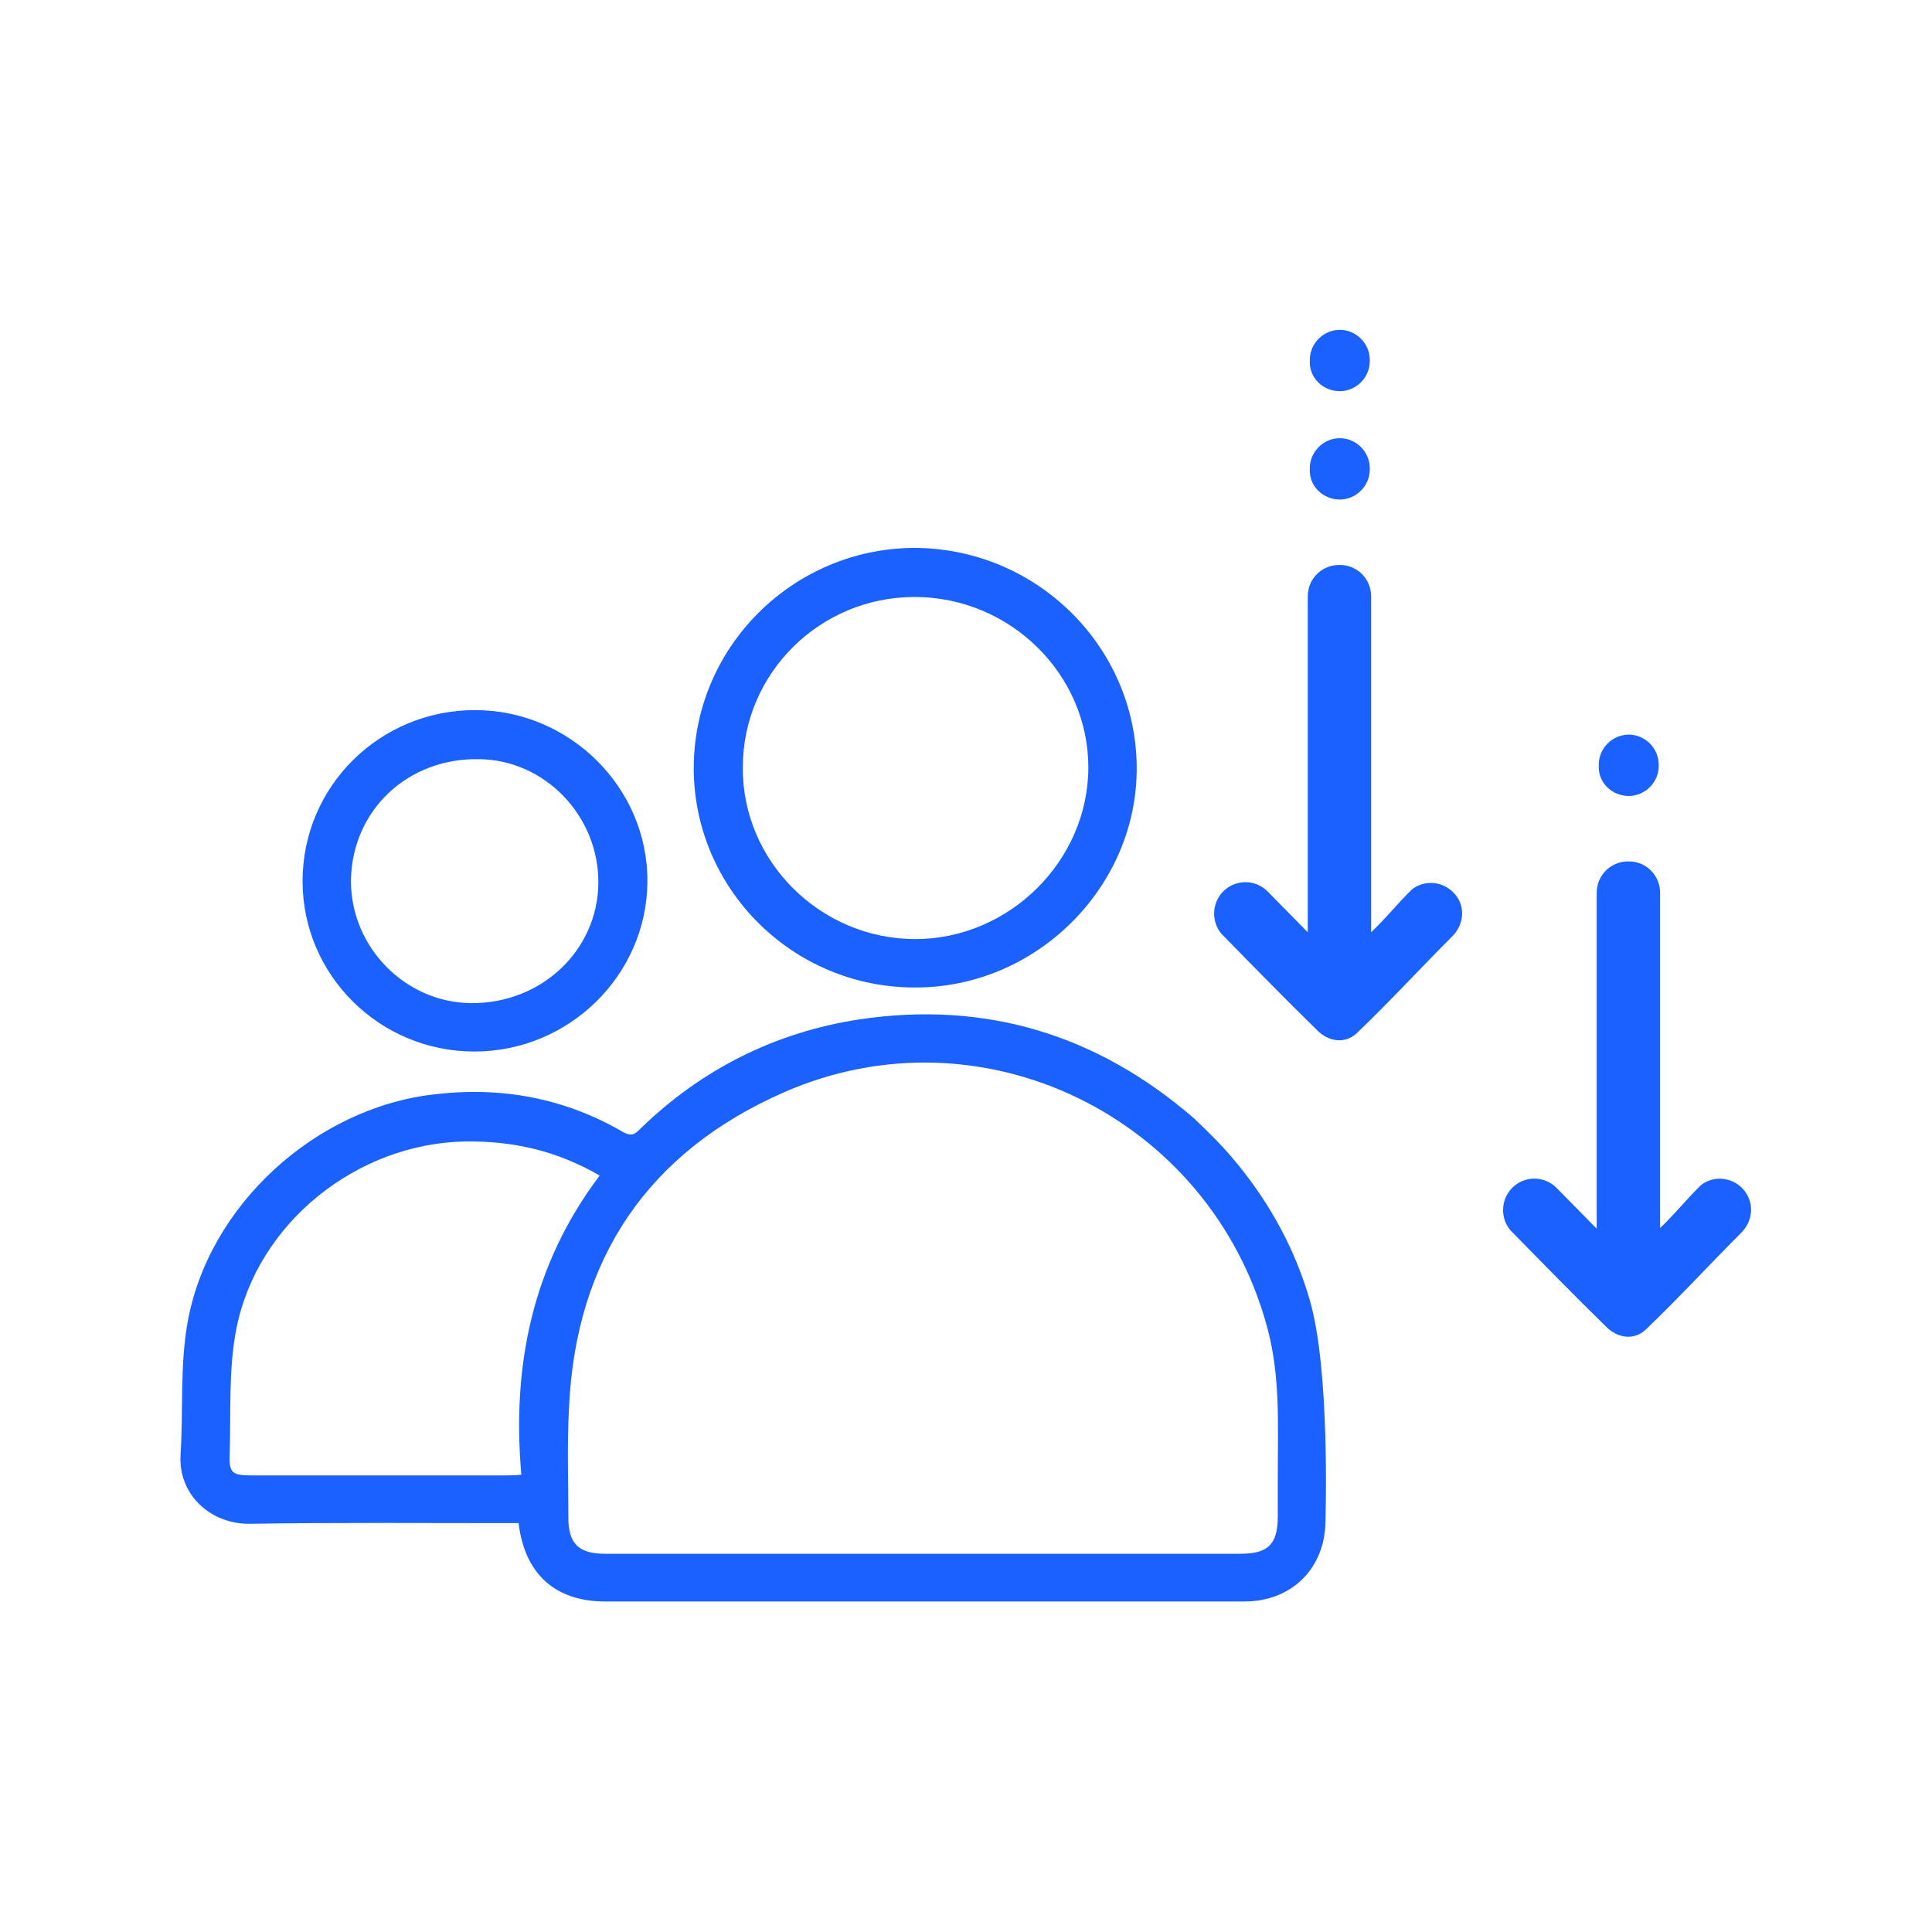 <?xml version="1.0" encoding="UTF-8"?> <!-- Generator: Adobe Illustrator 24.1.2, SVG Export Plug-In . SVG Version: 6.00 Build 0) --> <svg xmlns="http://www.w3.org/2000/svg" xmlns:xlink="http://www.w3.org/1999/xlink" id="Слой_1" x="0px" y="0px" viewBox="0 0 283.5 283.5" style="enable-background:new 0 0 283.5 283.5;" xml:space="preserve"> <style type="text/css"> .st0{display:none;} .st1{display:inline;} .st2{fill:#CA68A1;} .st3{fill:#1A61FF;} </style> <g id="Слой_1_1_" class="st0"> <g class="st1"> <path class="st2" d="M240.5,79.7c-1.9,0-3.8-0.1-5.7,0c-1.5,0.1-2.2-0.3-2.6-1.9c-0.7-2.6-1.7-5.1-2.8-7.6c-1-2.3-3.3-4.8-2.9-6.9 c0.4-2.2,3.3-3.9,5.1-5.8c2.2-2.3,2.2-4.6-0.1-6.9c-6.2-6.3-12.5-12.5-18.8-18.8c-2.3-2.3-4.6-2.2-6.9,0.1 c-1.5,1.5-2.9,3.1-4.5,4.4c-0.5,0.4-1.6,0.6-2.2,0.4c-4.7-1.8-9.3-3.7-13.9-5.8c-0.6-0.3-1.3-1.2-1.3-1.8c-0.2-2.3,0-4.5-0.1-6.8 c-0.1-3-1.8-4.5-4.8-4.5c-8.9,0-17.7,0-26.6,0c-3.2,0-4.8,1.5-4.9,4.8c-0.1,2-0.1,4.1,0,6.1c0.1,1.3-0.3,1.9-1.7,2.3 c-2.7,0.8-5.4,1.9-8,2.9c-2.3,1-4.8,3.2-6.9,2.8c-2.1-0.4-3.7-3.3-5.6-5c-2.3-2.2-4.6-2.3-6.9,0c-6.3,6.2-12.5,12.5-18.8,18.8 c-2.3,2.3-2.2,4.6,0.1,6.9c1.5,1.5,2.9,3.1,4.5,4.5c0.9,0.8,0.8,1.4,0.4,2.5c-2,4.5-3.9,9-5.6,13.5c-0.5,1.2-1,1.6-2.2,1.6 c-2.2-0.1-4.4-0.1-6.6,0c-3,0.1-4.5,1.8-4.6,4.8c0,8.9,0,17.9,0,26.8c0,3,1.6,4.6,4.6,4.7c2.3,0.1,4.5-0.1,6.8,0.1 c0.6,0,1.5,0.7,1.8,1.3c2,4.6,3.9,9.2,5.8,13.9c0.2,0.6,0,1.7-0.4,2.2c-1.3,1.6-2.9,2.9-4.3,4.4c-2.6,2.6-2.6,4.8-0.1,7.4 c6.1,6.1,12.2,12.2,18.3,18.3c2.6,2.6,4.8,2.6,7.4,0c1.8-1.8,3.5-3.7,4.9-5.1c5.6,2.2,10.7,4.1,15.7,6.2c0.5,0.2,1.1,1.1,1.1,1.7 c0.1,2.3,0,4.5,0.1,6.8c0.1,3.1,1.7,4.6,4.9,4.6c8.8,0,17.6,0,26.3,0c3.4,0,4.9-1.5,5-4.9c0.1-2.1-0.1-4.2,0.1-6.4 c0-0.6,0.5-1.6,1-1.8c5.1-2.1,10.3-4,16-6.2c1.5,1.5,3.3,3.6,5.2,5.4c2.1,2.1,4.5,2.1,6.6,0c6.4-6.3,12.8-12.7,19.1-19.1 c2.1-2.1,2-4.5,0-6.6c-1.5-1.6-3-3.2-4.7-4.6c-1-0.9-0.9-1.5-0.4-2.6c2-4.5,3.8-9,5.6-13.5c0.4-1.1,0.8-1.5,2-1.5 c2.1,0.1,4.2,0.1,6.4,0c3.4-0.1,4.9-1.6,4.9-5c0-8.7,0-17.4,0-26.1C245.5,81.4,244,79.8,240.5,79.7z M236.7,107.2 c-2.2,0-4.4,0-6.6,0c-3.2,0-4.6,1-5.3,4c-1.7,6.9-4.3,13.3-8.1,19.3c-1.5,2.3-1.2,4.1,0.8,6.1c1.6,1.6,3.3,3.1,4.8,4.5 c-4.6,4.5-8.9,8.8-13.4,13.4c-1.4-1.5-2.9-3.1-4.5-4.7c-2.1-2.1-3.8-2.3-6.3-0.7c-5.9,3.7-12.3,6.3-19.1,8c-3,0.7-4.1,2.2-4.1,5.3 c0,2.1,0,4.2,0,6.5c-6.1,0-12.1,0-18.5,0c0-2.1,0-4.2,0-6.4c0-3.3-1.1-4.9-4.4-5.6c-6.6-1.5-12.8-4.1-18.5-7.6 c-3-1.8-4.5-1.6-7,0.9c-1.5,1.5-2.9,3.1-4.3,4.6c-4.6-4.5-8.9-8.8-13.6-13.5c1.6-1.5,3.4-2.9,5-4.5c2.2-2.2,2.4-3.8,0.7-6.5 c-3.6-5.8-6.2-12-7.8-18.7c-0.8-3.4-2.1-4.4-5.8-4.4c-2,0-4.1,0-6.2,0c0-6.2,0-12.3,0-18.5c2.2,0,4.3,0,6.4,0 c3.3,0,4.7-1.1,5.5-4.2c1.6-6.8,4.3-13.2,8-19.1c1.5-2.4,1.3-4.2-0.8-6.3c-1.5-1.6-3.2-3.1-4.5-4.4c4.4-4.5,8.7-8.8,13.3-13.4 c1.3,1.4,2.7,3,4.2,4.6c2.1,2.1,4,2.4,6.5,0.8c5.9-3.7,12.2-6.3,18.9-7.9c3.2-0.8,4.2-2.2,4.3-5.4c0-2.1,0-4.2,0-6.5 c6.2,0,12.2,0,18.5,0c0,2.3,0,4.5,0,6.8c0,2.8,1.2,4.3,3.9,5c6.8,1.6,13.2,4.2,19.1,7.9c2.6,1.6,4.3,1.4,6.5-0.7 c0.8-0.8,1.6-1.5,2.3-2.3s1.4-1.7,2-2.4c4.6,4.6,8.9,8.9,13.5,13.4c-1.4,1.4-3.1,2.8-4.6,4.4c-2.2,2.2-2.4,3.9-0.8,6.5 c3.7,5.9,6.3,12.2,7.9,18.9c0.8,3.2,2.2,4.3,5.6,4.3c2,0,4.1,0,6.3,0C236.7,94.9,236.7,100.9,236.7,107.2z"></path> <path class="st2" d="M165.8,61.5c-20-0.1-36.5,16.3-36.6,36.3c-0.1,19.9,16.3,36.4,36.2,36.5c20,0.1,36.5-16.3,36.6-36.3 C202.1,78.1,185.7,61.6,165.8,61.5z M165.5,125.3c-15.1-0.1-27.2-12.3-27.2-27.4c0-15.2,12.2-27.4,27.4-27.4S193.1,82.8,193,98 C192.9,113.2,180.7,125.4,165.5,125.3z"></path> <path class="st2" d="M155.3,202.4c-0.4-2.8-2-4-4.8-3.7c-1.4,0.2-2.5,0.3-3.7,0.5c-0.3,0.1-0.4,0-0.4,0s-0.1-0.1-0.2-0.4 c-0.7-1.6-1.6-3.2-2.5-4.7c-0.3-0.5-0.7-1.1-1.1-1.6c-0.5-0.7-1.2-1.5-1.2-2c0-0.6,0.8-1.4,1.4-2.2c0.4-0.4,0.8-0.9,1.1-1.3 c1.5-2.2,1.2-4.2-0.9-5.8c-4.8-3.7-9.2-7-13.5-10.3c-2.1-1.6-4.2-1.2-5.8,0.8c-0.3,0.4-0.6,0.8-0.9,1.2c-0.5,0.7-1,1.4-1.5,1.9 c-0.1,0.1-0.3,0.1-0.3,0.1c-3.1-0.7-6.2-1.6-9.3-2.4c-0.1,0-0.2-0.2-0.3-0.2c-0.2-0.8-0.3-1.5-0.4-2.3c-0.1-0.7-0.2-1.3-0.3-1.9 c-0.4-2.4-2.1-3.7-4.6-3.3c-5.6,0.8-11.2,1.5-16.8,2.3c-2.6,0.4-3.9,2-3.6,4.6c0.2,1.5,0.3,2.8,0.5,4c0,0.2,0,0.3,0,0.3 s-0.1,0.1-0.3,0.2c-1.7,0.8-3.4,1.7-4.9,2.6c-0.5,0.3-1,0.7-1.5,1.1c-0.7,0.5-1.5,1.1-2,1.1c-0.6,0-1.4-0.8-2.1-1.4 c-0.4-0.4-0.9-0.8-1.3-1.1c-2.2-1.6-4.2-1.3-5.8,0.8c-3.5,4.6-7,9.1-10.3,13.5c-1.6,2.1-1.3,4.2,0.8,5.8l0.1,0.1 c1,0.8,2.1,1.6,3.2,2.4l0.1,0.1c0,0,0,0.1-0.1,0.3c-0.7,2.5-1.6,5.7-2.4,9.1c-0.1,0.2-0.1,0.3-0.1,0.3s-0.1,0-0.2,0 c-1.3,0.1-2.8,0.3-4.2,0.6c-2.4,0.5-3.7,2.1-3.3,4.6c0.8,5.7,1.5,11.3,2.3,17c0.3,2.5,2,3.8,4.5,3.5c0.6-0.1,1.3-0.2,1.9-0.2 c0.8-0.1,1.6-0.2,2.3-0.3c0.1,0,0.3,0.1,0.3,0.2c1.7,2.7,3.3,5.5,4.8,8.3c0,0.1,0,0.3,0,0.3c-0.5,0.7-1,1.4-1.5,2.1 c-0.3,0.3-0.5,0.7-0.8,1c-1.8,2.3-1.5,4.4,0.8,6.2c4.4,3.4,8.8,6.7,13.2,10c2.3,1.8,4.4,1.5,6.2-0.8c0.7-0.9,1.4-1.9,2-2.7 l0.3-0.4l1.8,0.4c2.8,0.7,5.4,1.3,8,1.9c0.1,0,0.2,0.2,0.2,0.2c0.1,0.7,0.2,1.5,0.4,2.3c0.1,0.7,0.2,1.3,0.3,2 c0.4,2.2,1.7,3.4,3.8,3.4c0.3,0,0.5,0,0.8-0.1c5.6-0.7,11.1-1.5,16.7-2.3c2.7-0.4,4-2,3.7-4.7c-0.1-0.6-0.1-1.1-0.2-1.7 c-0.1-0.8-0.2-1.5-0.3-2.3c0-0.1,0-0.2,0.1-0.3c2.3-1.3,4.7-2.6,7.2-4l1.6-0.9c0.1,0.1,0.3,0.2,0.4,0.4c0.8,0.7,1.8,1.5,2.8,2.2 c2,1.5,4.2,1.2,5.7-0.7c3.5-4.6,7-9.2,10.5-13.7c1.5-2,1.2-4.1-0.8-5.6c-1-0.8-2.2-1.8-3.4-2.6c-0.1,0-0.1-0.1-0.1-0.1 c0-0.1,0-0.2,0.1-0.4c0.9-3.2,1.7-6.2,2.4-9.1c0-0.2,0.1-0.3,0.1-0.3h0.1c1.3-0.1,2.6-0.3,4.1-0.6c2.7-0.4,3.9-2.1,3.6-4.8 C156.8,213.4,156,207.9,155.3,202.4z M146.2,216.9c-2.6,0.4-3.7,1.5-3.9,4c-0.5,4.4-1.6,8.7-3.4,12.6c-0.9,2.1-0.5,3.7,1.3,5.1 c0.8,0.6,1.7,1.2,2.5,1.8c0,0,0.1,0,0.1,0.1l-6,7.9c0,0,0,0-0.1-0.1c-0.8-0.6-1.5-1.3-2.4-1.9c-1.9-1.4-3.6-1.4-5.4,0.1 c-3.3,2.7-7,4.9-11.1,6.5c-2.3,0.9-3.1,2.3-2.8,4.8c0.1,0.9,0.2,1.8,0.4,2.8v0.3l-9.6,1.3V262c-0.1-0.9-0.3-1.9-0.4-2.8 c-0.4-2.6-1.6-3.9-4.2-4.1c-4-0.3-8-1.4-12.1-3.1c-0.9-0.4-1.6-0.6-2.3-0.6c-1.2,0-2.2,0.7-3.3,2.1c-0.6,0.8-1.1,1.5-1.6,2.3 c0,0,0,0.1-0.1,0.1l-8-6l0.1-0.1c0.7-0.8,1.3-1.5,2-2.3c1.5-1.9,1.4-3.6-0.1-5.5c-2.8-3.4-4.9-7-6.4-10.9c-1-2.5-2.4-3.3-5.2-2.9 l-2.9,0.4L60,219h0.2c1-0.1,1.9-0.3,2.8-0.4c2.6-0.4,3.8-1.6,4-4.1c0.4-4.4,1.5-8.6,3.3-12.5c1-2.1,0.5-3.7-1.4-5.2 c-0.8-0.6-1.6-1.2-2.4-1.7l0,0l6-7.9c0.7,0.6,1.5,1.2,2.3,1.9c1.9,1.5,3.7,1.5,5.5-0.1c3.3-2.7,7-4.9,11-6.4 c2.4-0.9,3.2-2.4,2.9-4.9c-0.1-0.9-0.2-1.9-0.4-2.8v-0.2l9.6-1.3v0.3c0.1,1,0.3,2,0.4,3c0.3,2.3,1.6,3.5,3.9,3.7 c4.4,0.4,8.6,1.5,12.5,3.3c2.2,1,3.8,0.6,5.3-1.3c0.4-0.5,0.9-1.1,1.3-1.7c0.2-0.2,0.3-0.5,0.5-0.7l7.9,6c0,0,0,0,0,0.1 c-0.6,0.7-1.2,1.5-1.8,2.3c-1.5,2-1.5,3.6,0.1,5.5c2.8,3.3,4.9,7,6.4,11c0.9,2.4,2.4,3.3,5.1,2.9c0.9-0.1,1.8-0.2,2.7-0.4h0.2 l1.3,9.6l-0.5,0.1C148,216.7,147.1,216.8,146.2,216.9L146.2,216.9z"></path> <path class="st2" d="M101.6,193.5c-6.4,0.8-12.2,4.2-16.1,9.4c-4,5.2-5.7,11.6-4.8,18c1.6,12.2,12.1,21.1,24.1,21.1 c1,0,2.1-0.1,3.2-0.2c6.4-0.8,12.1-4.2,16.1-9.4s5.7-11.6,4.9-18C127,201.2,114.8,191.8,101.6,193.5z M117.7,227.7 c-2.7,3.5-6.6,5.7-10.9,6.3c-9.1,1.2-17.2-5-18.4-14.1c-0.6-4.4,0.5-8.7,3.2-12.2s6.5-5.7,10.9-6.3c0.8-0.1,1.5-0.2,2.2-0.2 c3.6,0,7.1,1.2,10,3.4c3.5,2.7,5.7,6.5,6.3,10.9C121.6,219.9,120.4,224.2,117.7,227.7z"></path> <path class="st2" d="M59.9,138.4c0.7-4.8-2.4-9.1-7.1-9.9c-4.8-0.8-9.5,2.5-10.3,7.3c-0.8,4.9,2.5,9.3,7.5,10.1 C55,146.6,59.2,143.5,59.9,138.4z"></path> <path class="st2" d="M197.1,228.1c-4.8-0.8-9.5,2.5-10.3,7.3c-0.8,4.9,2.5,9.3,7.5,10.1s9.2-2.4,10-7.5 C204.9,233.1,201.9,228.9,197.1,228.1z"></path> <path class="st2" d="M192.3,205.9c2.4,0.4,4.8-1.4,5.1-3.7s-1.5-4.8-3.9-5c-2.3-0.3-4.5,1.4-4.9,3.7 C188.2,203.3,189.9,205.5,192.3,205.9z"></path> <path class="st2" d="M46.8,96.2c0.3-2.3-1.5-4.8-3.9-5c-2.3-0.3-4.5,1.4-4.9,3.7c-0.4,2.4,1.3,4.7,3.7,5.1 C44.1,100.3,46.4,98.6,46.8,96.2z"></path> </g> </g> <g id="Слой_4" class="st0"> <g class="st1"> <path class="st2" d="M32.1,146.1c-2.4,0-4.4,2-4.4,4.4v0.2c0,2.4,2,4.4,4.4,4.4s4.4-2,4.4-4.4v-0.2 C36.6,148.1,34.6,146.1,32.1,146.1z"></path> <path class="st2" d="M49.4,82.2C49.3,82.2,49.3,82.2,49.4,82.2c-0.1-0.1-0.2-0.2-0.2-0.2l-0.1-0.1c-4.6-4.7-9.1-9.3-13.7-13.8 c-1.7-1.7-4.1-2-5.8-0.4c-4.9,4.7-9.5,9.7-14,14.2l0,0l0,0L15.5,82l0,0c-1.7,1.8-1.7,4.6,0.1,6.4c1.6,1.6,4.2,1.8,6,0.4l0,0 c0.1-0.1,0.2-0.2,0.3-0.3l0.1-0.1l0.1-0.1c1.7-1.7,3.4-3.8,5.5-5.8v49.3c0,2.5,2,4.6,4.6,4.6h0.1c2.5,0,4.6-2,4.6-4.6 c0-18.7,0-49.3,0-49.3l5.9,6c1.8,1.8,4.7,1.8,6.5,0C50.9,86.8,51,84,49.4,82.2L49.4,82.2z"></path> <path class="st2" d="M71.7,48.4c1.6,1.6,4.2,1.8,6,0.4l0,0c0.1-0.1,0.2-0.2,0.3-0.3l0.1-0.1l0.1-0.1c1.7-1.7,3.4-3.8,5.5-5.8v36.4 c0,2.5,2,4.6,4.6,4.6h0.1c2.5,0,4.6-2,4.6-4.6c0-18.7,0-36.4,0-36.4l5.9,6c1.8,1.8,4.7,1.8,6.5,0c1.7-1.7,1.8-4.5,0.2-6.3l0,0 l-0.1-0.1l-0.1-0.1l-0.1-0.1c-4.6-4.7-9.1-9.3-13.7-13.8c-1.7-1.7-4.1-2-5.8-0.4c-4.9,4.7-9.5,9.7-14,14.2l0,0l0,0L71.7,42l0,0 C70,43.8,70,46.6,71.7,48.4z"></path> <path class="st2" d="M220.1,110.3c0.7,0,1.4-0.2,2.1-0.5l12.8-6.7c2.2-1.2,3.1-3.9,1.9-6.2c-1.2-2.2-3.9-3.1-6.2-1.9l-12.8,6.7 c-2.2,1.2-3.1,3.9-1.9,6.2C216.9,109.4,218.5,110.3,220.1,110.3z"></path> <path class="st2" d="M191.4,78.4c0.7,0.4,1.5,0.6,2.3,0.6c1.6,0,3.1-0.8,4-2.3l7.5-13c1.3-2.2,0.5-5-1.7-6.2 c-2.2-1.3-5-0.5-6.2,1.7l-7.5,13C188.4,74.4,189.2,77.2,191.4,78.4z"></path> <path class="st2" d="M156,65.2c0.2,0,0.3,0,0.5,0c2.3,0,4.3-1.8,4.5-4.1l1.6-15c0.3-2.5-1.6-4.8-4.1-5c-2.5-0.3-4.8,1.6-5,4.1 l-1.6,15C151.6,62.7,153.5,64.9,156,65.2z"></path> <path class="st2" d="M263.7,167.4c-2.8-6.3-6.6-11.9-11.3-17c-1.5-1.7-3.5-1.8-4.9-0.4c-1.3,1.3-1.2,3.2,0.1,4.8 c0.2,0.3,0.5,0.5,0.7,0.8c11.6,13.4,16.4,28.9,13.8,46.5c-4.8,32-35.5,53.5-67.1,47.2c-29.9-6-49.7-34.5-45-64.6 c5.4-34.3,40.3-55.9,73.3-45.1c5.1,1.7,9.7,4.5,14.5,7c1.5,0.7,3,1.2,4.1,0c0.7-0.8,1.2-2.3,1.1-3.4c-0.1-0.9-1.3-1.8-2.2-2.4 c-14.8-9.6-30.8-12.6-48.1-9.1c-0.7,0.1-1.8,0.3-2.2-0.1c-2.8-2.4-6-3.4-9.4-3.4c0.4-2.1,0.9-3.9,1-5.8c0.1-4.1,0.1-8.3,0-12.4 c-0.2-6.9-5.6-12.2-12.5-12.2c-1.6,0-3.2,0-4.9,0h-1.4c-1.2,0-2.3,0-3.5,0l0,0h-2.7h-5.8h-2.9l0,0c-13.9,0.1-73.9,0.1-74.2,0 c-0.8-0.1-1.6-0.1-2.4-0.1H70c-0.7,0-1.3,0-2,0c-6.8,0.1-12.3,5.6-12.4,12.4c0,4.1-0.2,8.1,0.1,12.2c0.2,2.3,0.9,4.8,2.1,6.8 c2.4,4.2,6.6,5.6,11.1,5.8c-1.7,8-1.7,15.9,0,23.9c-1.9,0-3.9,0-6,0c-5.2,0.1-8.9,2.6-11.2,7.2c-0.4,0.9-0.8,1.8-1.2,2.6 c0,5.7,0,11.4,0,17.1c1.6,5.1,4.8,8.6,10.1,9.9c-2.3,5.5-2.1,18.9,0.2,24.9c-4.1,1.8-7,4.8-7.9,9.3c-0.4,2.1-0.3,4.4-0.3,6.6 c0,3.3-0.3,6.7,0.2,10c1,6.5,6.4,10.4,13.8,10.4c32.5,0,65.1,0,97.6,0c5.7,0,10.4-1.5,13.4-6.7c0.7,0.3,1.2,0.5,1.8,0.8 c12.5,5.7,25.5,7.3,38.9,4.6C258.2,247.8,280.4,204.4,263.7,167.4z M181.6,134.8c-0.6,0.4-1,0.7-1.3,0.8 c-10.7,4.9-19.5,12.2-26.3,21.8c-0.4,0.6-1.3,1.2-2,1.2c-1.3,0-2.6,0-3.9,0l0,0h-1.8c-2.4,0-4.9,0-7.4,0h-4.4h-2.9H90.5 c-3.5,0-7,0.1-10.4-0.1c-3.4-0.1-5.7-2.8-5.7-6.2c0-3.8,0-7.7,0-11.5c0-3.7,2.5-6.1,6.2-6.2c2,0,4,0,6,0l0,0h45.1h6.7h9.8v0.1 C159.2,134.8,170.3,134.8,181.6,134.8z M68.8,128.1L68.8,128.1c-0.3,0-0.6,0-0.8,0c-3.3,0-5.6-2.5-5.8-5.9c-0.2-4-0.2-8,0-12 c0.1-3.5,2.5-5.7,6-6c0.2,0,0.4,0,0.6,0l0,0h0.6c1,0,2,0,3,0h79.8h4.1h12.6v0.1c0.4,0,0.9,0,1.3,0.1c3.4,0.3,5.5,2.8,5.5,6.2 c0,3.8,0.1,7.7,0,11.5c-0.1,3.4-2.4,6-5.9,6.1c-0.3,0-0.6,0-1,0l0,0h-1.7c-9.5,0.1-19,0-28.5,0l0,0h-0.3h-6.7H87.5 c-4.8,0-9.7,0-14.5,0L68.8,128.1L68.8,128.1z M56.9,181.7c0-3.3-0.1-6.7,0-10c0.1-3.7,2.4-6.4,6-6.5c10.3-0.1,20.6,0,31.4,0v0.1 h37.2h2.9h3.5c1.4,0,2.7,0,4,0c2.4,0,4.7,0,7.2,0c-3.7,7.6-5.8,15.4-6.5,23.9c-0.9,0-1.6,0-2.3,0c-25.4,0-50.8,0-76.2,0 C59.2,189.2,56.9,186.9,56.9,181.7z M148.1,219.8c-3.6,0-7.1,0-10.7,0c-21.4,0-42.8,0-64.3,0c-5.3,0-7.7-2.3-7.7-7.7 c0-3.3-0.1-6.5,0-9.8c0.1-4,2.5-6.5,6.4-6.5c23.3,0,46.7,0,70,0c0.2,0,0.4,0.1,0.5,0.1c0.7,4.1,1.1,8.2,2.1,12.1 C145.4,211.9,146.8,215.7,148.1,219.8z M165.6,250.3c-30,0-60.1,0-90.1,0c-3.3,0-6.7,0-10,0c-3.8,0-6.3-2.4-6.4-6.2 c-0.1-3.8-0.1-7.7,0-11.5c0.1-3.7,2.7-6.2,6.5-6.2c28.3,0,56.6,0,85,0c0.6,0,1.6,0.4,1.9,0.9c4.9,7.7,11.2,14.1,18.9,19.2 c0.2,0.2,0.5,0.3,0.8,0.4C170.5,249.5,168.3,250.3,165.6,250.3z"></path> <path class="st2" d="M206.8,235.5c1.9,0,3.4-1.5,3.4-3.4v-7.2c11.8-0.9,18.5-6.6,18.5-15.9c0-9.8-6.7-15.7-18.5-16.5v-19.6 c7.7,1.4,10.4,7.2,10.6,7.5c0.7,1.7,2.7,2.5,4.5,1.8c1.7-0.7,2.6-2.7,1.8-4.5c-0.2-0.5-4.5-10.3-16.9-11.8v-9 c0-1.9-1.5-3.4-3.4-3.4s-3.4,1.5-3.4,3.4v9c-6.2,0.6-11.1,2.8-14.4,6.4c-3.2,3.5-4.5,8.2-3.9,13.4c1.2,10.9,11.4,13,18.3,13.4 v18.8c-9.7-1.2-11.5-6.9-11.6-7.1c-0.5-1.8-2.4-3-4.2-2.5s-2.9,2.3-2.5,4.2c0.1,0.5,3,10.9,18.3,12.3v7.3 C203.4,234,204.9,235.5,206.8,235.5z M221.9,208.9c0,5.4-3.9,8.4-11.6,9.1v-18.6C221.9,200.1,221.9,206.7,221.9,208.9z M191.9,184.9c-0.4-3.3,0.4-6.1,2.2-8.1c2-2.2,5.2-3.6,9.3-4.1v19.5C194,191.5,192.2,188.3,191.9,184.9z"></path> </g> </g> <g id="Слой_3"> <g> <path class="st3" d="M196.6,73.3c2.4,0,4.4-2,4.4-4.4v-0.2c0-2.4-2-4.4-4.4-4.4s-4.4,2-4.4,4.4v0.2 C192.1,71.3,194.1,73.3,196.6,73.3z"></path> <path class="st3" d="M196.6,57.4c2.4,0,4.4-2,4.4-4.4v-0.2c0-2.4-2-4.4-4.4-4.4s-4.4,2-4.4,4.4V53 C192.1,55.4,194.1,57.4,196.6,57.4z"></path> <path class="st3" d="M213.2,130.9c-1.6-1.6-4.2-1.8-6-0.4l0,0c-0.1,0.1-0.2,0.2-0.3,0.3l-0.1,0.1l-0.1,0.1 c-1.7,1.7-3.4,3.8-5.5,5.8V87.5c0-2.5-2-4.6-4.6-4.6h-0.1c-2.5,0-4.6,2-4.6,4.6c0,18.7,0,49.3,0,49.3l-5.9-6 c-1.8-1.8-4.7-1.8-6.5,0c-1.7,1.7-1.8,4.5-0.2,6.3l0,0l0.1,0.1l0.1,0.1l0.1,0.1c4.6,4.7,9.1,9.3,13.7,13.8c1.7,1.7,4.1,2,5.8,0.4 c4.9-4.7,9.5-9.7,14-14.2l0,0l0,0l0.1-0.1l0,0C215,135.4,215,132.6,213.2,130.9z"></path> <path class="st3" d="M239,116.8c2.4,0,4.4-2,4.4-4.4v-0.2c0-2.4-2-4.4-4.4-4.4s-4.4,2-4.4,4.4v0.2 C234.5,114.8,236.5,116.8,239,116.8z"></path> <path class="st3" d="M255.6,174.3c-1.6-1.6-4.2-1.8-6-0.4l0,0c-0.1,0.1-0.2,0.2-0.3,0.3l-0.1,0.1l-0.1,0.1 c-1.7,1.7-3.4,3.8-5.5,5.8V131c0-2.5-2-4.6-4.6-4.6h-0.1c-2.5,0-4.6,2-4.6,4.6c0,18.7,0,49.3,0,49.3l-5.9-6 c-1.8-1.8-4.7-1.8-6.5,0c-1.7,1.7-1.8,4.5-0.2,6.3l0,0l0.1,0.1l0.1,0.1l0.1,0.1c4.6,4.7,9.1,9.3,13.7,13.8c1.7,1.7,4.1,2,5.8,0.4 c4.9-4.7,9.5-9.7,14-14.2l0,0l0,0l0.1-0.1l0,0C257.4,178.9,257.4,176.1,255.6,174.3z"></path> <path class="st3" d="M134.2,144.9c17.8,0.1,32.7-14.7,32.6-32.3c-0.1-17.8-14.8-32.2-32.7-32.2c-17.8,0.1-32.3,14.6-32.3,32.3 C101.8,130.4,116.3,144.9,134.2,144.9z M134.2,87.6c14,0,25.5,11.3,25.5,25s-11.6,25.2-25.4,25.2c-13.9,0-25.4-11.4-25.3-25.2 C109,98.8,120.3,87.6,134.2,87.6z"></path> <path class="st3" d="M69.6,154.3c13.9,0,25.3-11.2,25.4-24.9c0.1-13.8-11.4-25.2-25.3-25.2c-14,0-25.3,11.2-25.3,25.1 C44.4,143.1,55.7,154.3,69.6,154.3z M70.3,111.4c9.7,0.1,17.6,8.4,17.5,18.2c-0.1,9.9-8.4,17.7-18.7,17.6 c-9.7-0.1-17.7-8.3-17.6-18.1C51.7,118.9,59.8,111.2,70.3,111.4z"></path> <path class="st3" d="M181.5,170.7c-2.5-3.1-5.9-6.2-6.3-6.6c-14.2-12.3-30.6-17.3-49.2-14.5c-12.3,1.9-23,7.3-31.9,15.9 c-0.8,0.8-1.3,1.4-2.7,0.6c-8.6-5-17.9-6.7-27.8-5.5c-17.3,2-33.1,16.3-36.1,33.6c-1.1,6.3-0.6,12.8-1,19.2 c-0.4,6,4.5,10.3,10.2,10.2c12.4-0.2,24.8-0.1,37.2-0.1c0.8,0,1.5,0,2.2,0C77,231,81.5,235,88.8,235c17.7,0,35.4,0,53.2,0 c13.5,0,27.1,0,40.6,0c6.9,0,11.8-4.8,11.9-11.7c0-0.7,0.7-22.2-2.3-32.5C190.1,183.5,186.5,176.8,181.5,170.7z M76.5,216.4 c-1,0.1-1.6,0.1-2.3,0.1c-12.5,0-24.9,0-37.4,0c-2.7,0-3.2-0.4-3.1-3c0.2-6.2-0.2-12.6,1-18.6c3.1-15.5,17.7-27.1,33.5-27.4 c7-0.1,13.4,1.3,19.8,5C78.1,185.6,75.1,200.4,76.5,216.4z M187.5,222.5c0,4.1-1.4,5.5-5.5,5.5c-15.5,0-31,0-46.6,0s-31,0-46.6,0 c-3.9,0-5.4-1.5-5.4-5.3c0-5.4-0.2-10.8,0.1-16.2c1-21.9,11.7-37.5,31.5-46.2c29.1-12.8,62.5,3.6,70.9,34.3 c2,7.2,1.6,14.5,1.6,21.7C187.5,218.3,187.5,220.4,187.5,222.5z"></path> </g> </g> <g id="Слой_2_1_" class="st0"> <g class="st1"> <path class="st2" d="M234.6,139.7c-4.8-3.7-11.5-3.9-16.5-0.5c-5.4,3.6-7.7,10.1-5.7,16.5c0.5,1.6,0.2,2.5-1.1,3.5 c-6.3,5.2-12.4,10.5-18.7,15.8c-2.5,2.1-4.9,4.2-7.9,6.7c0.1-17.1,2-33.3,5-49.4c10.9-3.8,14.3-7.5,14.2-15.4 c-0.1-6.3-4.1-11.7-10.2-13.6c-5.7-1.8-12,0.3-15.6,5.2c-4.3,5.9-3.8,12,1.8,19.9c-6.5,12.2-13,24.5-19.7,37.3 c-8-12.4-12.9-25.5-15.6-39.5c-0.8-4.2,0.2-7.5,2.3-10.9c5.7-9.3,13.6-15.9,24.1-19.3c1.9-0.6,3.6-1.3,3.6-3.7 c0-2.3-1.7-2.9-3.4-3.5C158,84.1,149,75.1,143.5,62.2c-0.6-1.4-2.2-2.9-3.6-3.2c-2-0.4-2.8,1.5-3.5,3.3c-5,13.2-14,22.2-27.5,26.5 c-1.7,0.6-3.4,1.1-3.5,3.4s1.4,3,3.1,3.8c10.3,5,18.3,12.4,24.9,21.7c2.7,3.8,3.2,7.5,2.3,11.7c-0.2,0.8-0.3,1.6-0.4,2.3 c-2,11.8-5.7,23-11.9,33.9c-7.8-12.9-15.4-25.4-23-38c0.3-0.4,0.5-0.8,0.7-1.1c0.3-0.4,0.7-0.7,0.9-1.2c3.2-4.7,3.8-9.8,1.3-15 c-2.3-4.9-6.4-7.8-11.9-8.2c-7.9-0.4-14.6,5.4-15.3,13.2c-0.7,7.7,4.7,14.7,12.7,15.8c2.1,0.3,2.9,1.1,3.2,3 c1.4,9.7,3.2,19.4,4.2,29.1c0.6,6.2,0.1,12.5,0.1,18.7c-0.3,0.1-0.6,0.2-0.9,0.3c-10.6-8.3-21.3-16.5-31-24.1 c0-4,0.5-7.2-0.1-10.2c-1.6-7.6-8.6-12.1-16.3-11c-7,1-12.4,8-11.9,15.6c0.5,7.3,6.9,13.4,14.3,13.4c2.2,0,2.9,0.8,3.6,2.5 c9.7,22.3,19.6,44.5,29.3,66.8c1,2.2,2.1,3.9,5,3.9c34.4-0.1,68.9,0,103.3,0c2.3,0,3.7-0.9,4.5-3c2-5.2,4-10.4,6.1-15.5 c0.9-2.2,0.7-4.1-1.5-5c-2.4-1-3.9,0.5-4.7,2.7c-1.4,3.8-3.2,7.5-4.4,11.4c-0.8,2.4-2,2.9-4.3,2.9c-31.5-0.1-63.1-0.1-94.6,0 c-2.3,0-3.5-0.6-4.4-2.8c-9.2-21.2-18.6-42.4-27.9-63.5c-0.4-0.9-0.7-1.8-1-2.6c1.2,0.2,2,0.8,2.7,1.3 c11.2,8.7,22.4,17.5,33.7,26.2c3.3,2.6,6.2,1.6,6.4-2.6c0.4-10.2,0.6-20.5,0.5-30.7c-0.1-5.2-1.2-10.5-1.9-16.5 c0.9,1.5,1.5,2.2,2,3.1c5.7,9.4,11.4,18.9,17.1,28.3c2.4,4,4.9,4,7.3,0.1c5.2-8.4,9.2-17.4,11.8-26.9c0.5-2,1.2-3.9,1.9-6.4 c3.7,12.4,8.9,23.3,16,33.2c2.9,4.1,5.3,4,7.6-0.4c5-9.4,9.9-18.8,14.9-28.2c0.5-0.9,1-1.8,1.8-3.2c0,1.3,0,2,0,2.7 c-1.1,14.7-2.3,29.3-3.2,44c-0.1,1.5,0.9,3.6,2.1,4.3c0.9,0.5,3.2-0.3,4.3-1.2c8.2-6.8,16.3-13.7,24.4-20.6 c2.6-2.2,5.3-4.5,8.1-6.8c0.1,0.5,0.2,0.7,0.2,0.7c-2.4,6.1-4.7,12.2-7.1,18.3c-0.9,2.2-1.3,4.3,1.4,5.5c2,0.9,3.6-0.1,4.8-3 c2.2-5.6,4.5-11.3,6.6-16.9c0.5-1.4,1-2,2.7-1.9c6.4,0.2,12.1-4,14.1-10C241.6,150,239.6,143.5,234.6,139.7z M50.2,159.2 c-4.2-0.2-7.6-3.9-7.3-8.2c0.3-4.4,3.9-7.7,8.1-7.5s7.5,4,7.3,8.2C58,156.1,54.5,159.3,50.2,159.2z M90.7,124.8 c-4.2,0-7.7-3.5-7.8-7.8c0-4.2,3.5-8,7.6-8c4.1-0.1,7.7,3.6,7.7,7.9C98.3,121.1,94.8,124.7,90.7,124.8z M139.6,115.1 c-6.1-9-13.3-16.4-22.8-22.1c10.2-5,17.8-12.2,23.3-22.4c5.5,9.4,12.6,16.6,22.3,21.7C152.3,97.6,144.9,105,139.6,115.1z M181.9,117.2c0.1-4.3,3.6-7.8,7.8-7.8s7.7,3.7,7.6,7.9c-0.1,4.3-3.5,7.8-7.8,7.7C185.3,125.1,181.9,121.5,181.9,117.2z M225.9,159.2c-4.3,0-7.7-3.6-7.6-7.9c0.1-4.3,3.6-7.8,7.8-7.8c4.2,0.1,7.7,3.7,7.6,8S230.2,159.2,225.9,159.2z"></path> <path class="st2" d="M206,196.6c-2.3,0-4.2,1.9-4.3,4.1c-0.1,2.3,1.9,4.3,4.3,4.3c2.4,0,4.4-1.9,4.4-4.2 C210.4,198.5,208.4,196.6,206,196.6z"></path> <path class="st2" d="M48.3,100.9c1.3,0,2.5-0.5,3.4-1.6c1.7-1.9,1.5-4.8-0.4-6.5l-10.9-9.5c-1.9-1.7-4.8-1.5-6.5,0.4 s-1.5,4.8,0.4,6.5l10.9,9.5C46.1,100.5,47.2,100.9,48.3,100.9z"></path> <path class="st2" d="M86.3,64.3c0.8,1.5,2.4,2.3,4,2.3c0.8,0,1.6-0.2,2.3-0.6c2.2-1.3,2.9-4.1,1.7-6.2l-7.5-13 c-1.3-2.2-4.1-2.9-6.2-1.7c-2.2,1.3-2.9,4.1-1.7,6.2L86.3,64.3z"></path> <path class="st2" d="M249.5,83.8c-1.7-1.9-4.6-2.1-6.5-0.4l-10.9,9.5c-1.9,1.7-2.1,4.6-0.4,6.5c0.9,1,2.2,1.6,3.4,1.6 c1.1,0,2.1-0.4,3-1.1l10.9-9.5C251,88.6,251.2,85.7,249.5,83.8z"></path> <path class="st2" d="M190.9,66c0.7,0.4,1.5,0.6,2.3,0.6c1.6,0,3.1-0.8,4-2.3l7.5-13c1.3-2.2,0.5-5-1.7-6.3s-5-0.5-6.3,1.7l-7.5,13 C188,61.9,188.8,64.7,190.9,66z"></path> </g> </g> </svg> 